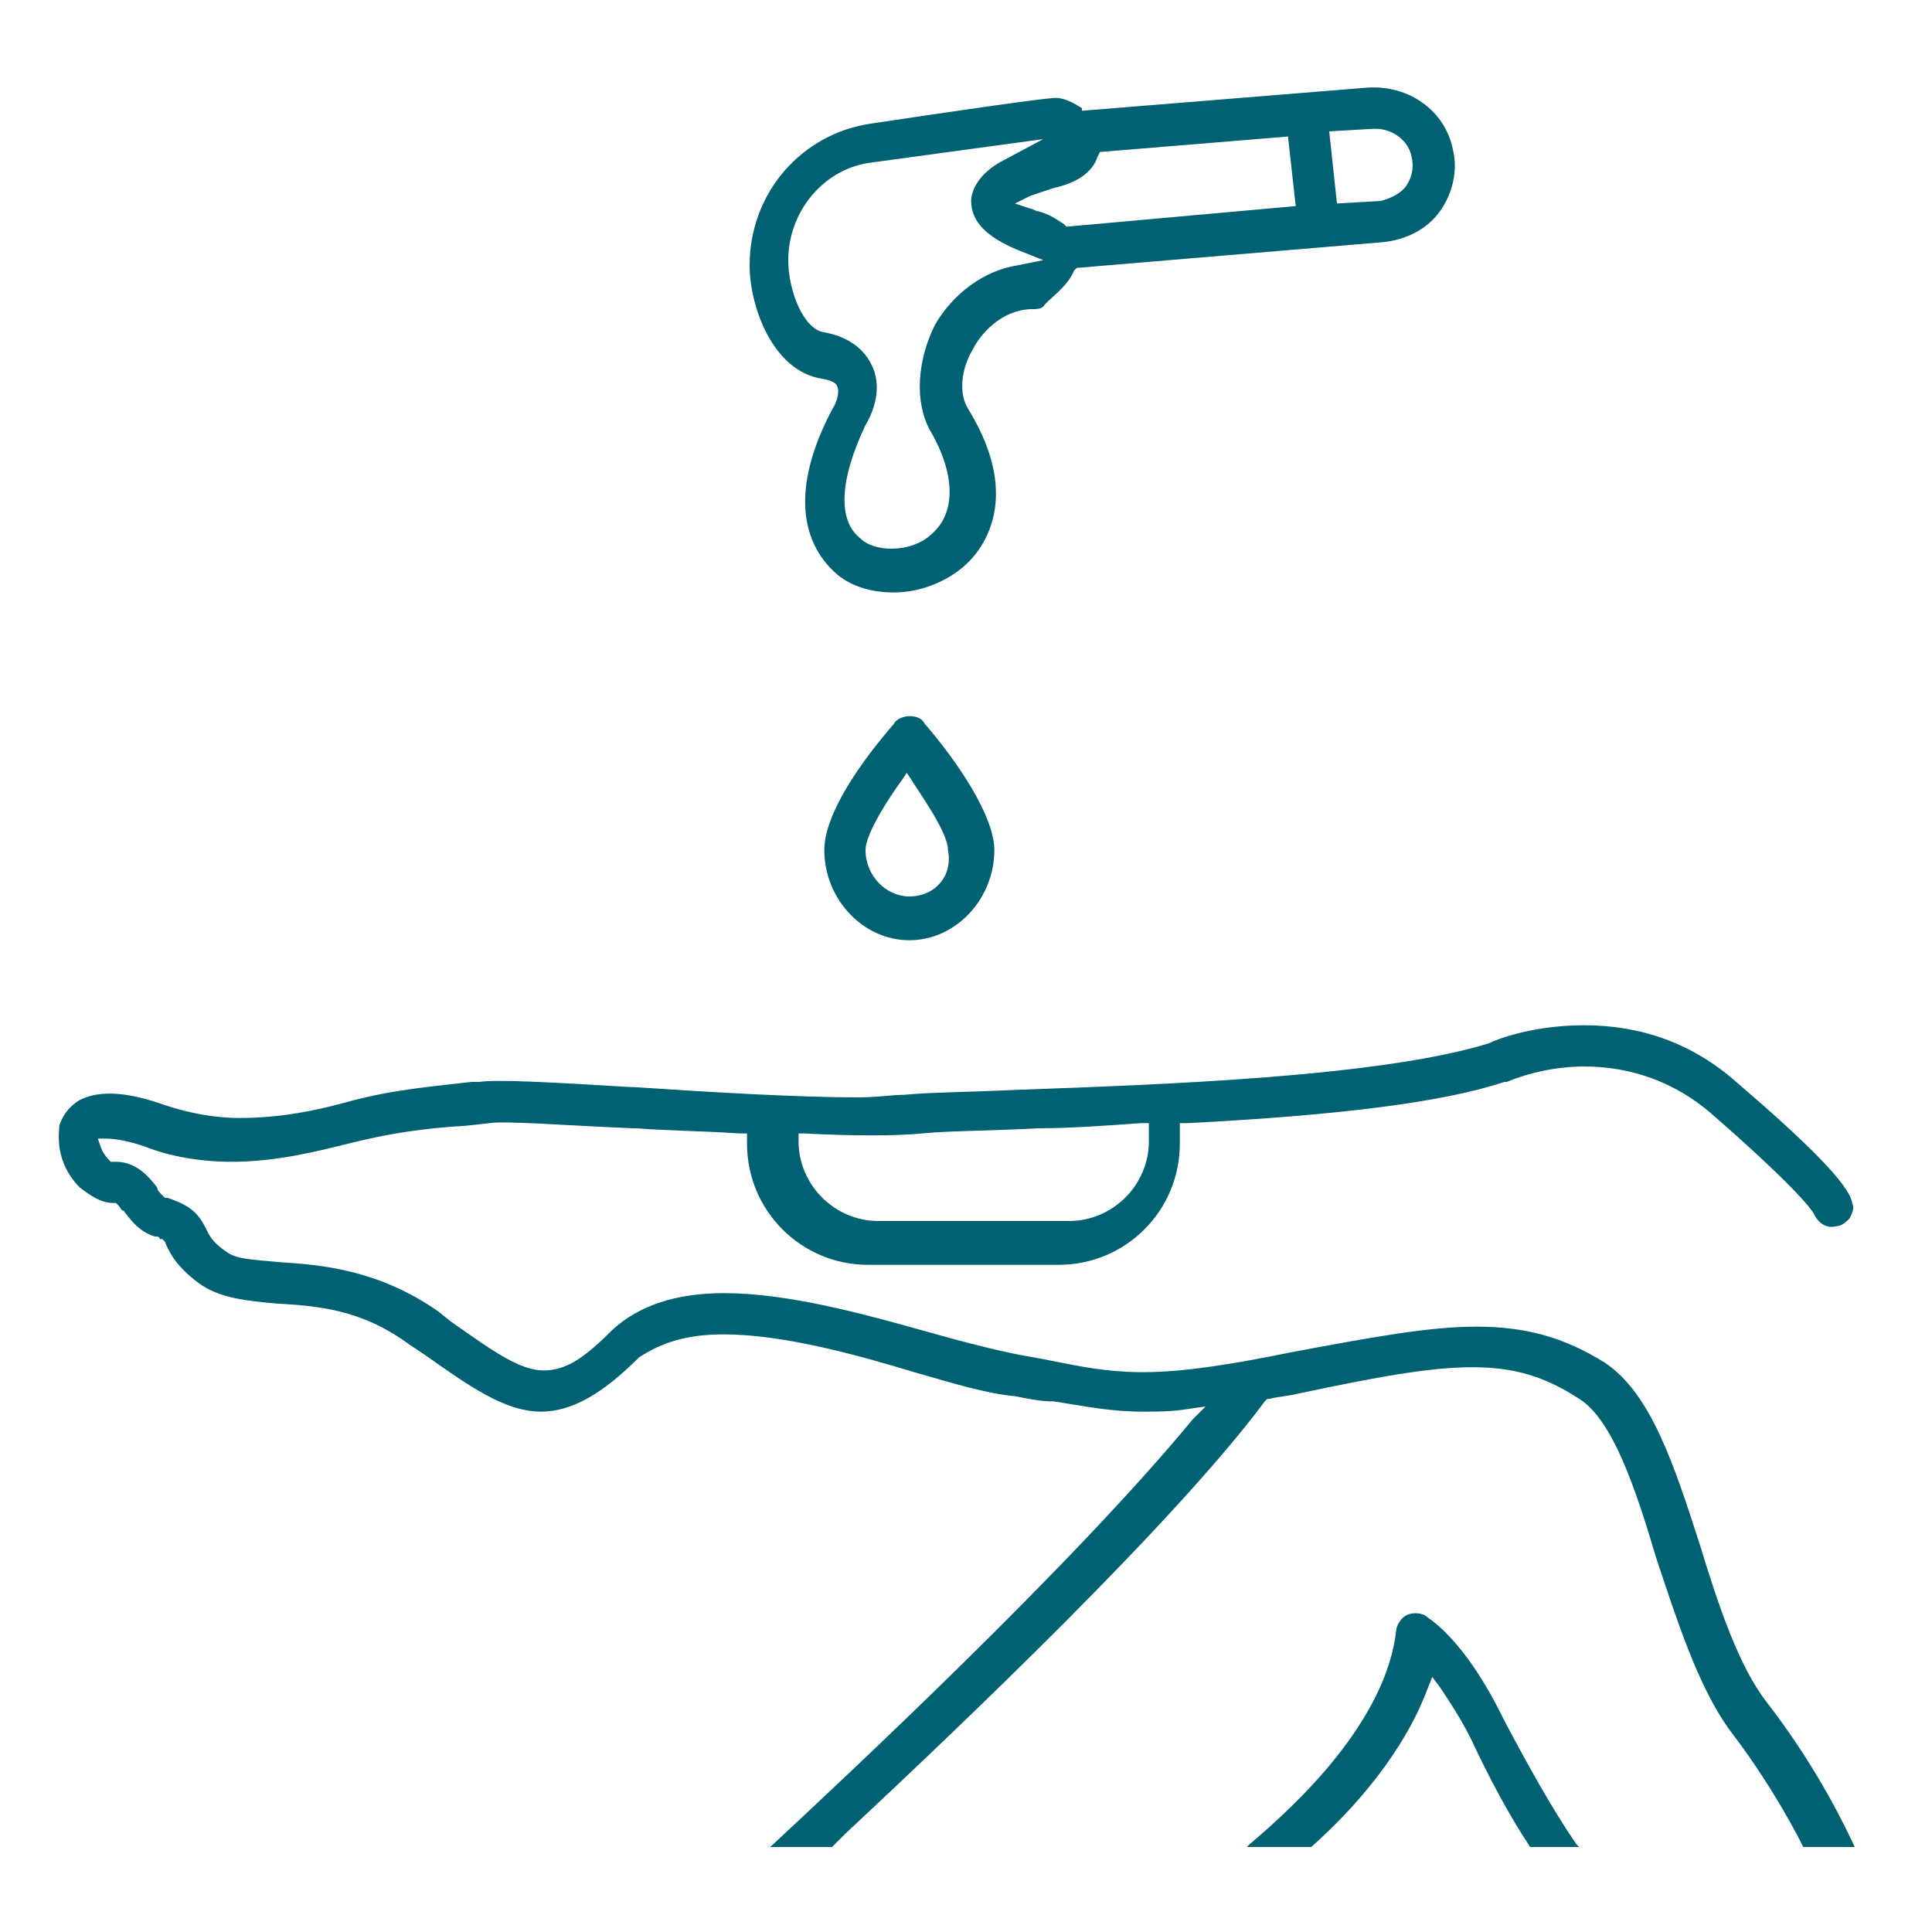 <?xml version="1.0" encoding="utf-8"?>
<!-- Generator: Adobe Illustrator 19.2.1, SVG Export Plug-In . SVG Version: 6.00 Build 0)  -->
<svg version="1.1" id="Calque_1" xmlns="http://www.w3.org/2000/svg" xmlns:xlink="http://www.w3.org/1999/xlink" x="0px" y="0px"
	 width="75px" height="75px" viewBox="0 0 75 75" style="enable-background:new 0 0 75 75;" xml:space="preserve">
<style type="text/css">
	.st0{fill:#006173;}
</style>
<path class="st0" d="M41.7,10.5l0.1-0.1l11.9-1c0.9-0.1,1.7-0.5,2.2-1.2c0.5-0.7,0.7-1.6,0.5-2.4c-0.3-1.5-1.7-2.5-3.3-2.4L42,4.3
	L42,4.2C41.7,4,41.3,3.8,41,3.8c0,0,0,0,0,0c-0.2,0-1.2,0.1-7.2,1c-2.7,0.4-4.7,2.7-4.7,5.5c0,1.6,0.9,4.1,2.8,4.4
	c0.6,0.1,0.6,0.3,0.6,0.3c0.1,0.2,0,0.6-0.2,0.9c-2.1,4-0.5,5.8,0.2,6.4c0.6,0.5,1.4,0.7,2.2,0.7c1,0,2-0.4,2.7-1
	c0.6-0.5,2.4-2.5,0.2-6.1c-0.4-0.6-0.3-1.6,0.2-2.4c0.2-0.4,1-1.5,2.3-1.5c0.1,0,0.3,0,0.4-0.1C40.7,11.6,41.4,11.2,41.7,10.5z
	 M53.3,5c0,0,0.1,0,0.1,0c0.7,0,1.3,0.5,1.4,1.1c0.1,0.4,0,0.8-0.2,1.1c-0.2,0.3-0.6,0.5-1,0.6l-1.7,0.1l-0.3-2.8L53.3,5z M42.6,6.1
	l0.1-0.2l7.3-0.6L50.3,8l-8.9,0.8l-0.1-0.1c-0.3-0.2-0.6-0.4-1-0.5c-0.1,0-0.2-0.1-0.3-0.1l-0.6-0.2L40,7.6c0.3-0.1,0.6-0.2,0.9-0.3
	C41.8,7.1,42.4,6.7,42.6,6.1z M39.5,10.3c-1.3,0.2-2.5,1.1-3.2,2.3c-0.7,1.4-0.8,3-0.2,4.1c1,1.7,1,3.2,0.1,4
	c-0.4,0.4-1,0.6-1.6,0.6c-0.4,0-0.9-0.1-1.2-0.4c-0.9-0.7-0.8-2.3,0.2-4.4c0.3-0.5,0.7-1.5,0.2-2.4c-0.2-0.4-0.7-1-1.8-1.2
	c-0.8-0.1-1.4-1.6-1.4-2.8c0-1.9,1.4-3.6,3.3-3.8l6.6-0.9l-1.5,0.8c-1,0.5-1.3,1.2-1.3,1.6c0,0.8,0.6,1.4,1.8,1.9l1,0.4L39.5,10.3z"
	/>
<path class="st0" d="M35.3,27.8c-0.2,0-0.5,0.1-0.6,0.3c-1.3,1.5-2.7,3.5-2.7,4.9c0,1.9,1.5,3.5,3.3,3.5c1.8,0,3.3-1.6,3.3-3.5
	c0-1.3-1.4-3.4-2.7-4.9C35.8,27.9,35.6,27.8,35.3,27.8z M35.3,34.8c-0.9,0-1.7-0.8-1.7-1.8c0-0.7,1.1-2.3,1.4-2.7l0.2-0.3l0.2,0.3
	c0.3,0.5,1.4,2,1.4,2.7C37,34,36.3,34.8,35.3,34.8z"/>
<g>
	<path class="st0" d="M28.1,51.8c2.3,0,5.2,0.8,7.5,1.5c1.4,0.4,2.7,0.8,3.8,0.9c0.5,0.1,1,0.2,1.4,0.2l0.1,0
		c1.3,0.2,2.2,0.4,3.5,0.4c0.5,0,1.1,0,1.7-0.1l0.7-0.1l-0.5,0.5C41.6,60.8,32.8,69,29.9,71.7h2.4l0.5-0.5
		c4.6-4.3,12.8-12.1,16.3-16.8l0.1-0.1l0.1,0c0.4-0.1,0.7-0.1,1.1-0.2c6.1-1.3,8.3-1.5,10.9,0.2c1.3,0.8,2.2,3.5,3,6.2
		c0.8,2.4,1.6,4.9,2.8,6.6c1,1.3,1.9,2.7,2.7,4.2l0.2,0.4H72c-0.6-1.3-1.7-3.4-3.4-5.6c-1.1-1.4-1.9-3.8-2.6-6.1
		c-1-3.1-1.9-5.9-3.7-7.1c-1.6-1-3.1-1.4-5-1.4c-1.8,0-4,0.4-7.2,1c-4.9,1-6.4,0.9-8.9,0.4c-0.5-0.1-1-0.2-1.6-0.3
		c-1-0.2-2.2-0.5-3.6-0.9c-2.5-0.7-5.4-1.5-7.9-1.5c-1.9,0-3.3,0.5-4.3,1.4c-1.1,1.1-1.8,1.6-2.7,1.6c-0.9,0-1.9-0.7-3.6-1.9
		L17,50.9c-2.3-1.6-4.5-1.8-6.1-1.9c-1-0.1-1.7-0.1-2.1-0.4c-0.6-0.4-0.7-0.7-0.8-0.9c-0.3-0.6-0.6-0.9-1.5-1.2l-0.1,0l-0.1-0.1
		c-0.1-0.1-0.2-0.2-0.2-0.3c-0.3-0.4-0.8-1-1.6-1l-0.1,0l-0.1,0c-0.1-0.1-0.3-0.3-0.4-0.6l-0.1-0.3l0.3,0c0.4,0,0.9,0.1,1.5,0.3
		c1,0.4,2.2,0.6,3.4,0.6c1.7,0,3.3-0.4,4.5-0.7c1.6-0.4,2.9-0.6,4.6-0.7l0.9-0.1c0.6-0.1,3.1,0.1,5.6,0.2l0.1,0
		c1.3,0.1,2.6,0.1,4,0.2l0.3,0v0.4c0,2.6,2.1,4.7,4.7,4.7h7.4c2.6,0,4.7-2.1,4.7-4.7v-0.8l0.3,0c5.8-0.3,9.9-0.8,12.3-1.6
		c0,0,0.1,0,0.1,0c0,0,1.3-0.6,3-0.6c1.8,0,3.5,0.6,4.9,1.8c3.1,2.7,3.9,3.7,4,3.9c0.2,0.4,0.5,0.6,0.9,0.5c0.2,0,0.4-0.2,0.5-0.3
		c0.1-0.2,0.2-0.4,0.1-0.6c-0.1-0.7-1.7-2.3-4.5-4.7c-1.7-1.5-3.7-2.2-5.9-2.2c-1.9,0-3.3,0.5-3.7,0.7c-4.2,1.3-12.6,1.6-18.1,1.8
		l-0.1,0c-2,0.1-3.5,0.1-4.5,0.2c-0.5,0-1,0.1-1.8,0.1c-2.3,0-5.7-0.2-8.7-0.4l-0.1,0c-3.3-0.2-5.2-0.3-5.9-0.2L18.3,42
		c-1.7,0.2-3.1,0.3-4.9,0.8c-1.1,0.3-2.5,0.6-4.1,0.6c-1,0-2-0.2-2.9-0.5c-1.4-0.5-2.5-0.6-3.3-0.2c-0.5,0.3-0.7,0.7-0.8,1
		c0,0,0,0.1,0,0.1c-0.1,0.9,0.2,1.7,0.8,2.3c0.4,0.3,0.8,0.6,1.3,0.6l0.1,0l0.1,0.1c0.1,0.1,0.1,0.2,0.2,0.2c0.3,0.4,0.6,0.8,1.2,1
		c0.1,0,0.2,0,0.2,0.1l0.1,0l0.1,0.1c0.2,0.5,0.5,1,1.3,1.6c0.8,0.6,1.9,0.7,3,0.8c1.6,0.1,3.3,0.2,5.2,1.6l0.6,0.4
		c1.7,1.2,3.1,2.2,4.5,2.2c1.2,0,2.4-0.7,3.8-2.1C25.7,52.1,26.7,51.8,28.1,51.8z M30.9,44l0.3,0c1.9,0.1,3.6,0.1,4.6,0
		c0.9-0.1,2.7-0.1,4.5-0.2c1.2,0,2.6-0.1,4-0.2l0.3,0v0.7c0,1.7-1.4,3.1-3.1,3.1h-7.4c-1.7,0-3.1-1.4-3.1-3.1V44z"/>
	<path class="st0" d="M58.4,66.8c-1.6-3.3-3-4-3.1-4.1c-0.2-0.1-0.5-0.1-0.7,0c-0.2,0.1-0.4,0.4-0.4,0.6c-0.4,3.5-3.8,6.7-5.7,8.3
		l-0.1,0.1h2.5c1.7-1.5,3.6-3.7,4.5-6.1l0.2-0.5l0.3,0.4c0.4,0.6,0.8,1.2,1.2,2c0.7,1.5,1.5,3,2.3,4.2h1.9l-0.1-0.1
		C60.3,70.3,59.3,68.5,58.4,66.8z"/>
</g>
</svg>
